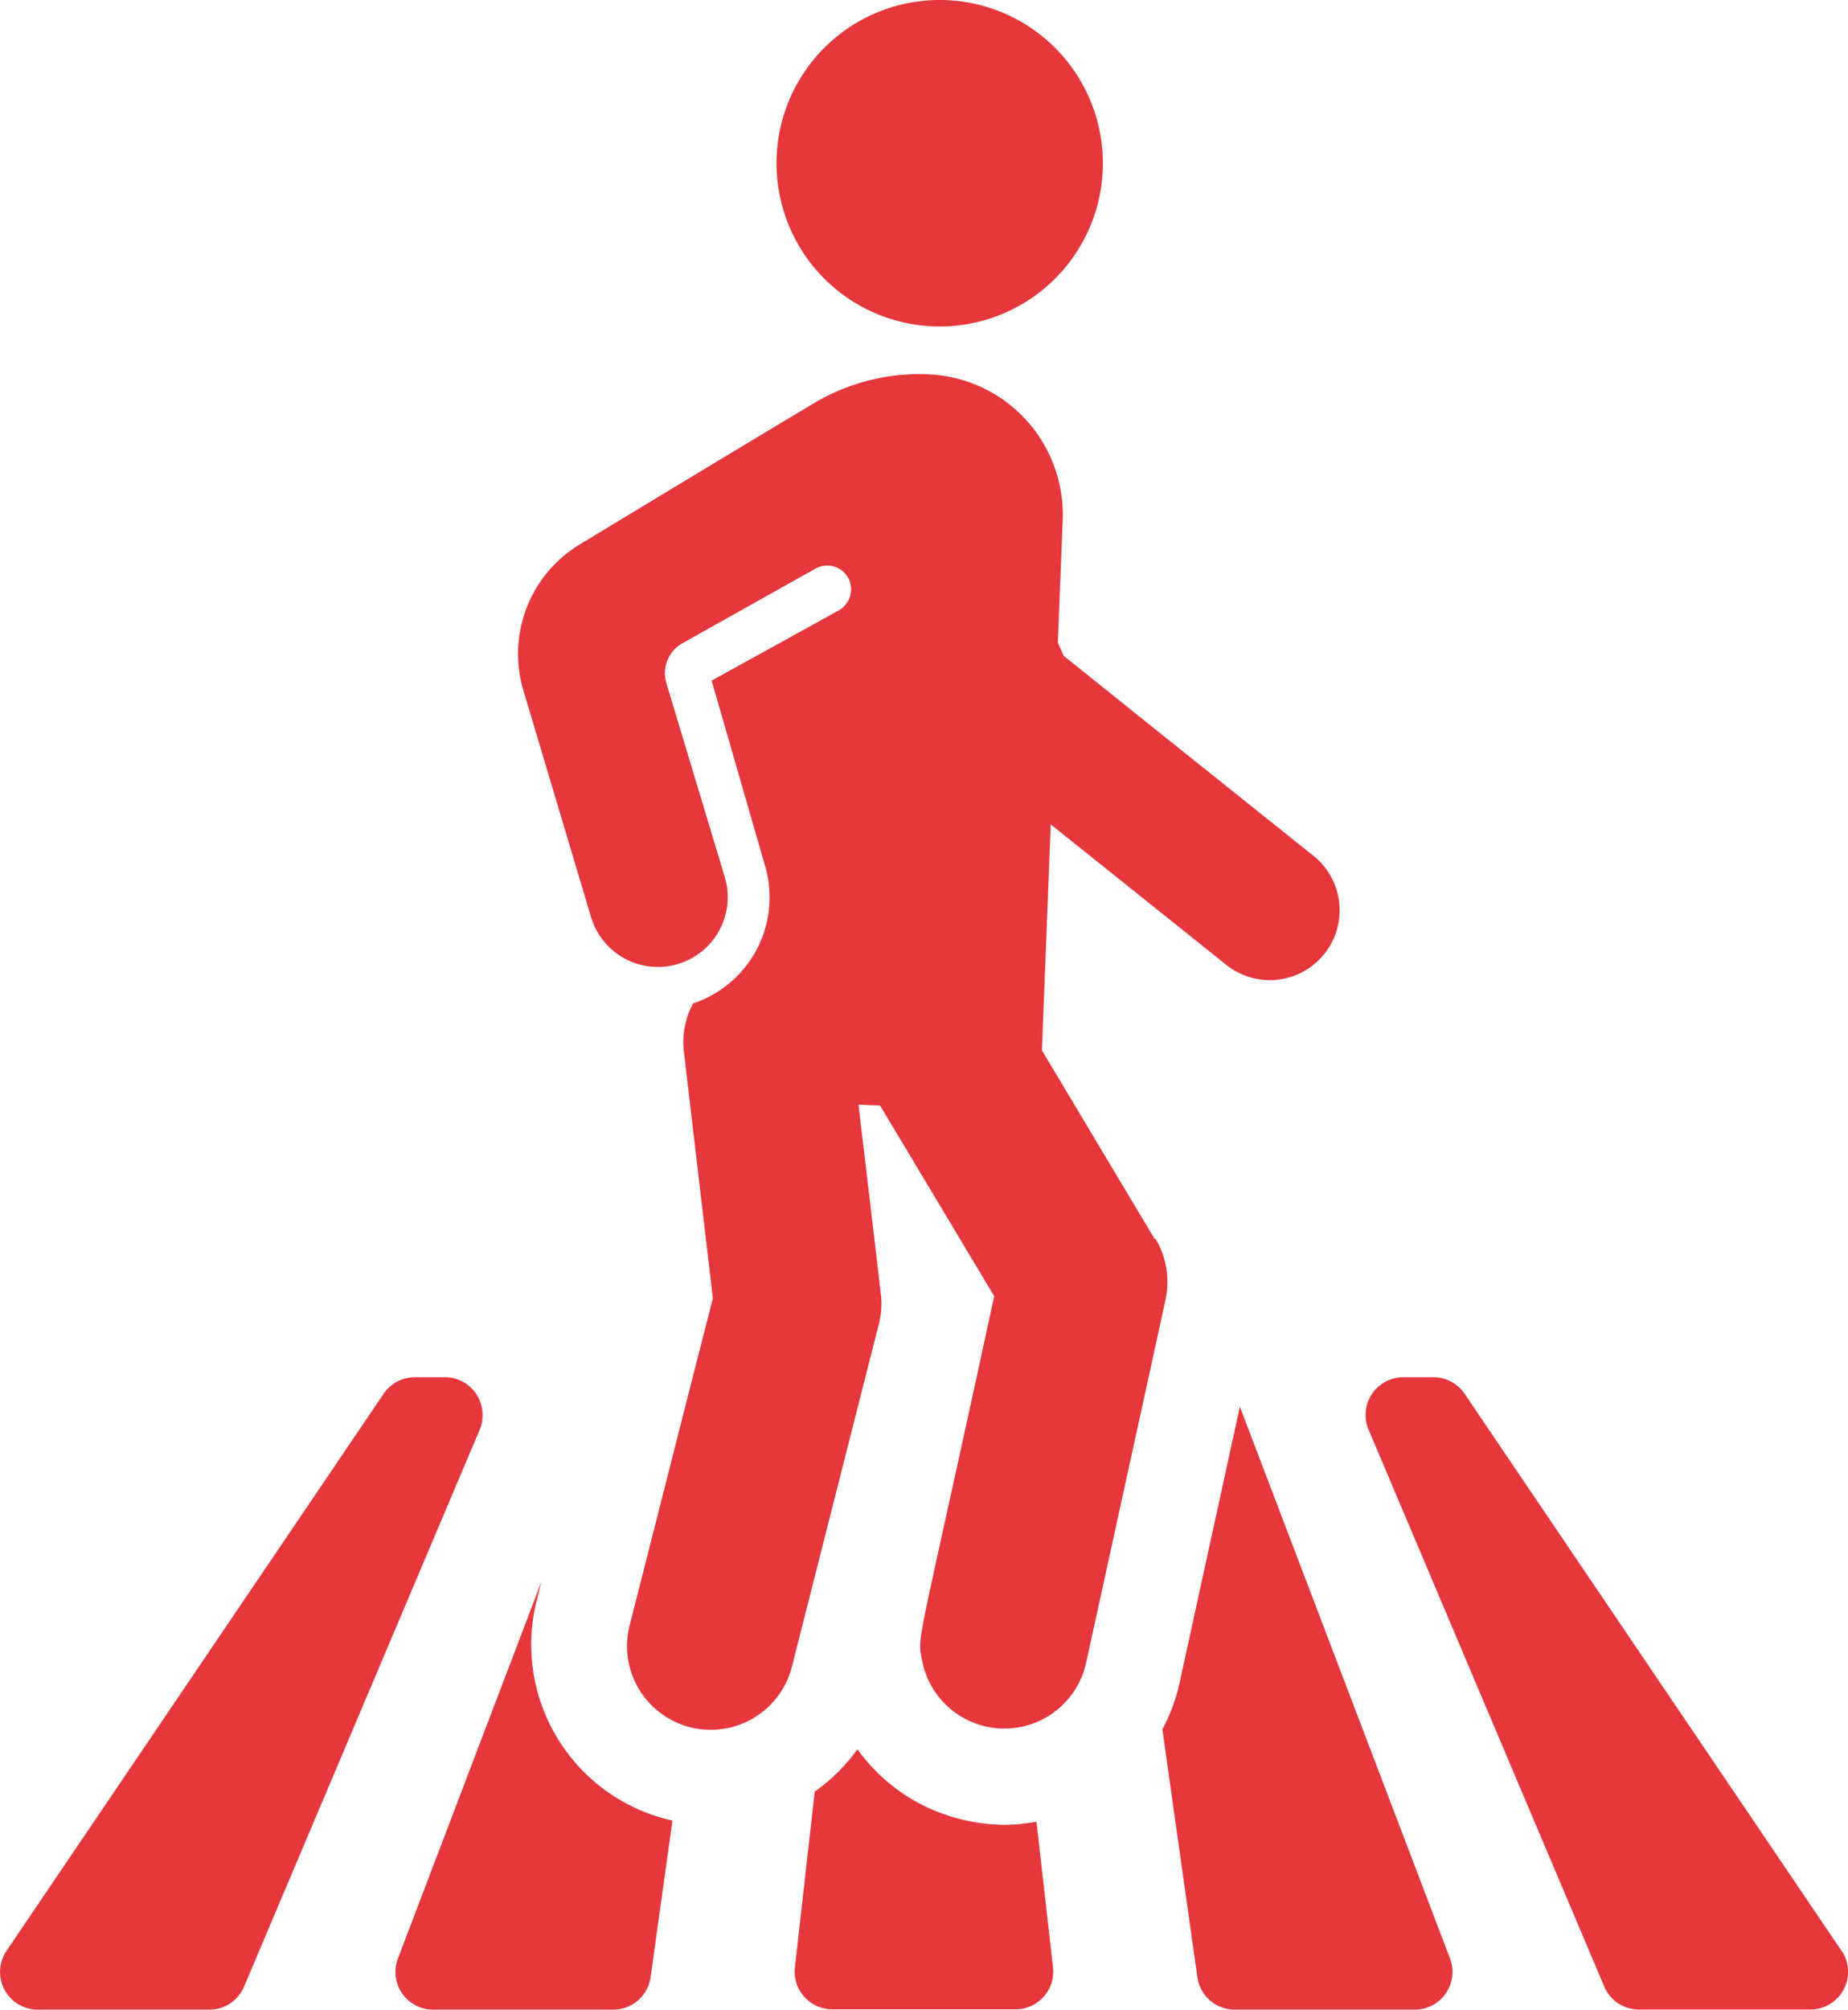 <svg xmlns="http://www.w3.org/2000/svg" width="40.477" height="44" viewBox="0 0 40.477 44"><defs><style>.a{fill:#e6373c;}</style></defs><g transform="translate(-11.274 0.001)"><path class="a" d="M21.707,193.307a.826.826,0,0,0-.689-.37h-.658a.826.826,0,0,0-.684.363l-8.258,12.193a.826.826,0,0,0,.684,1.29h3.755a.826.826,0,0,0,.761-.5l5.161-12.193a.826.826,0,0,0-.071-.779Z" transform="translate(0 -162.785)"/><path class="a" d="M69.784,221.942l.105-.416-3.145,8.257a.826.826,0,0,0,.772,1.12H71.46a.826.826,0,0,0,.818-.711l.479-3.43c-.043-.01-.085-.017-.128-.029A3.947,3.947,0,0,1,69.784,221.942Z" transform="translate(-46.754 -186.905)"/><path class="a" d="M127.94,246.672a3.871,3.871,0,0,1-.717.068,3.974,3.974,0,0,1-.843-.1,3.929,3.929,0,0,1-2.361-1.555,3.942,3.942,0,0,1-.936.928l-.434,3.848a.826.826,0,0,0,.821.919h4.011a.826.826,0,0,0,.821-.919Z" transform="translate(-93.964 -206.789)"/><path class="a" d="M213.053,205.492,204.8,193.3a.826.826,0,0,0-.684-.363h-.658a.826.826,0,0,0-.761,1.15l5.162,12.193a.826.826,0,0,0,.761.5h3.752a.826.826,0,0,0,.684-1.29Z" transform="translate(-161.446 -162.785)"/><path class="a" d="M175.879,197.058l-1.322,6.052a3.885,3.885,0,0,1-.376,1.01l.767,5.428a.826.826,0,0,0,.818.711h3.944a.826.826,0,0,0,.772-1.12Z" transform="translate(-137.448 -166.261)"/><path class="a" d="M123.531,7.144A3.574,3.574,0,1,0,120.1,3.432,3.574,3.574,0,0,0,123.531,7.144Z" transform="translate(-91.815)"/><path class="a" d="M97.82,71.38l-2.472-4.134c.037-.947.158-4,.192-4.948l3.876,3.1a1.529,1.529,0,0,0,1.911-2.386L97.735,60.14l-1.911-1.533-.127-.288.106-2.674a3.075,3.075,0,0,0-2.953-3.2h0a4.5,4.5,0,0,0-2.5.636c-1.062.633-3.281,1.973-5.129,3.091a2.8,2.8,0,0,0-1.231,3.191l1.484,4.97a1.528,1.528,0,1,0,2.927-.882L87.124,59.21a.754.754,0,0,1,.326-.863l2.923-1.639a.525.525,0,0,1,.767.273.533.533,0,0,1-.234.629l-2.792,1.541,1.166,4.042a2.445,2.445,0,0,1-1.363,2.945,2.086,2.086,0,0,1-.209.079,1.8,1.8,0,0,0-.2,1.072l.633,5.389L87.7,74.4l-1.373,5.4a1.834,1.834,0,1,0,3.555.9l1.447-5.7.155-.61.292-1.15a1.833,1.833,0,0,0,.056-.5,1.409,1.409,0,0,0-.012-.168l-.489-4.136.472.018h0l2.5,4.174-.383,1.764c-1.3,5.968-1.3,5.7-1.2,6.192a1.834,1.834,0,0,0,3.6.055l.9-4.11.467-2.135.369-1.691a1.835,1.835,0,0,0-.223-1.337Z" transform="translate(-61.253 -44.251)"/></g></svg>